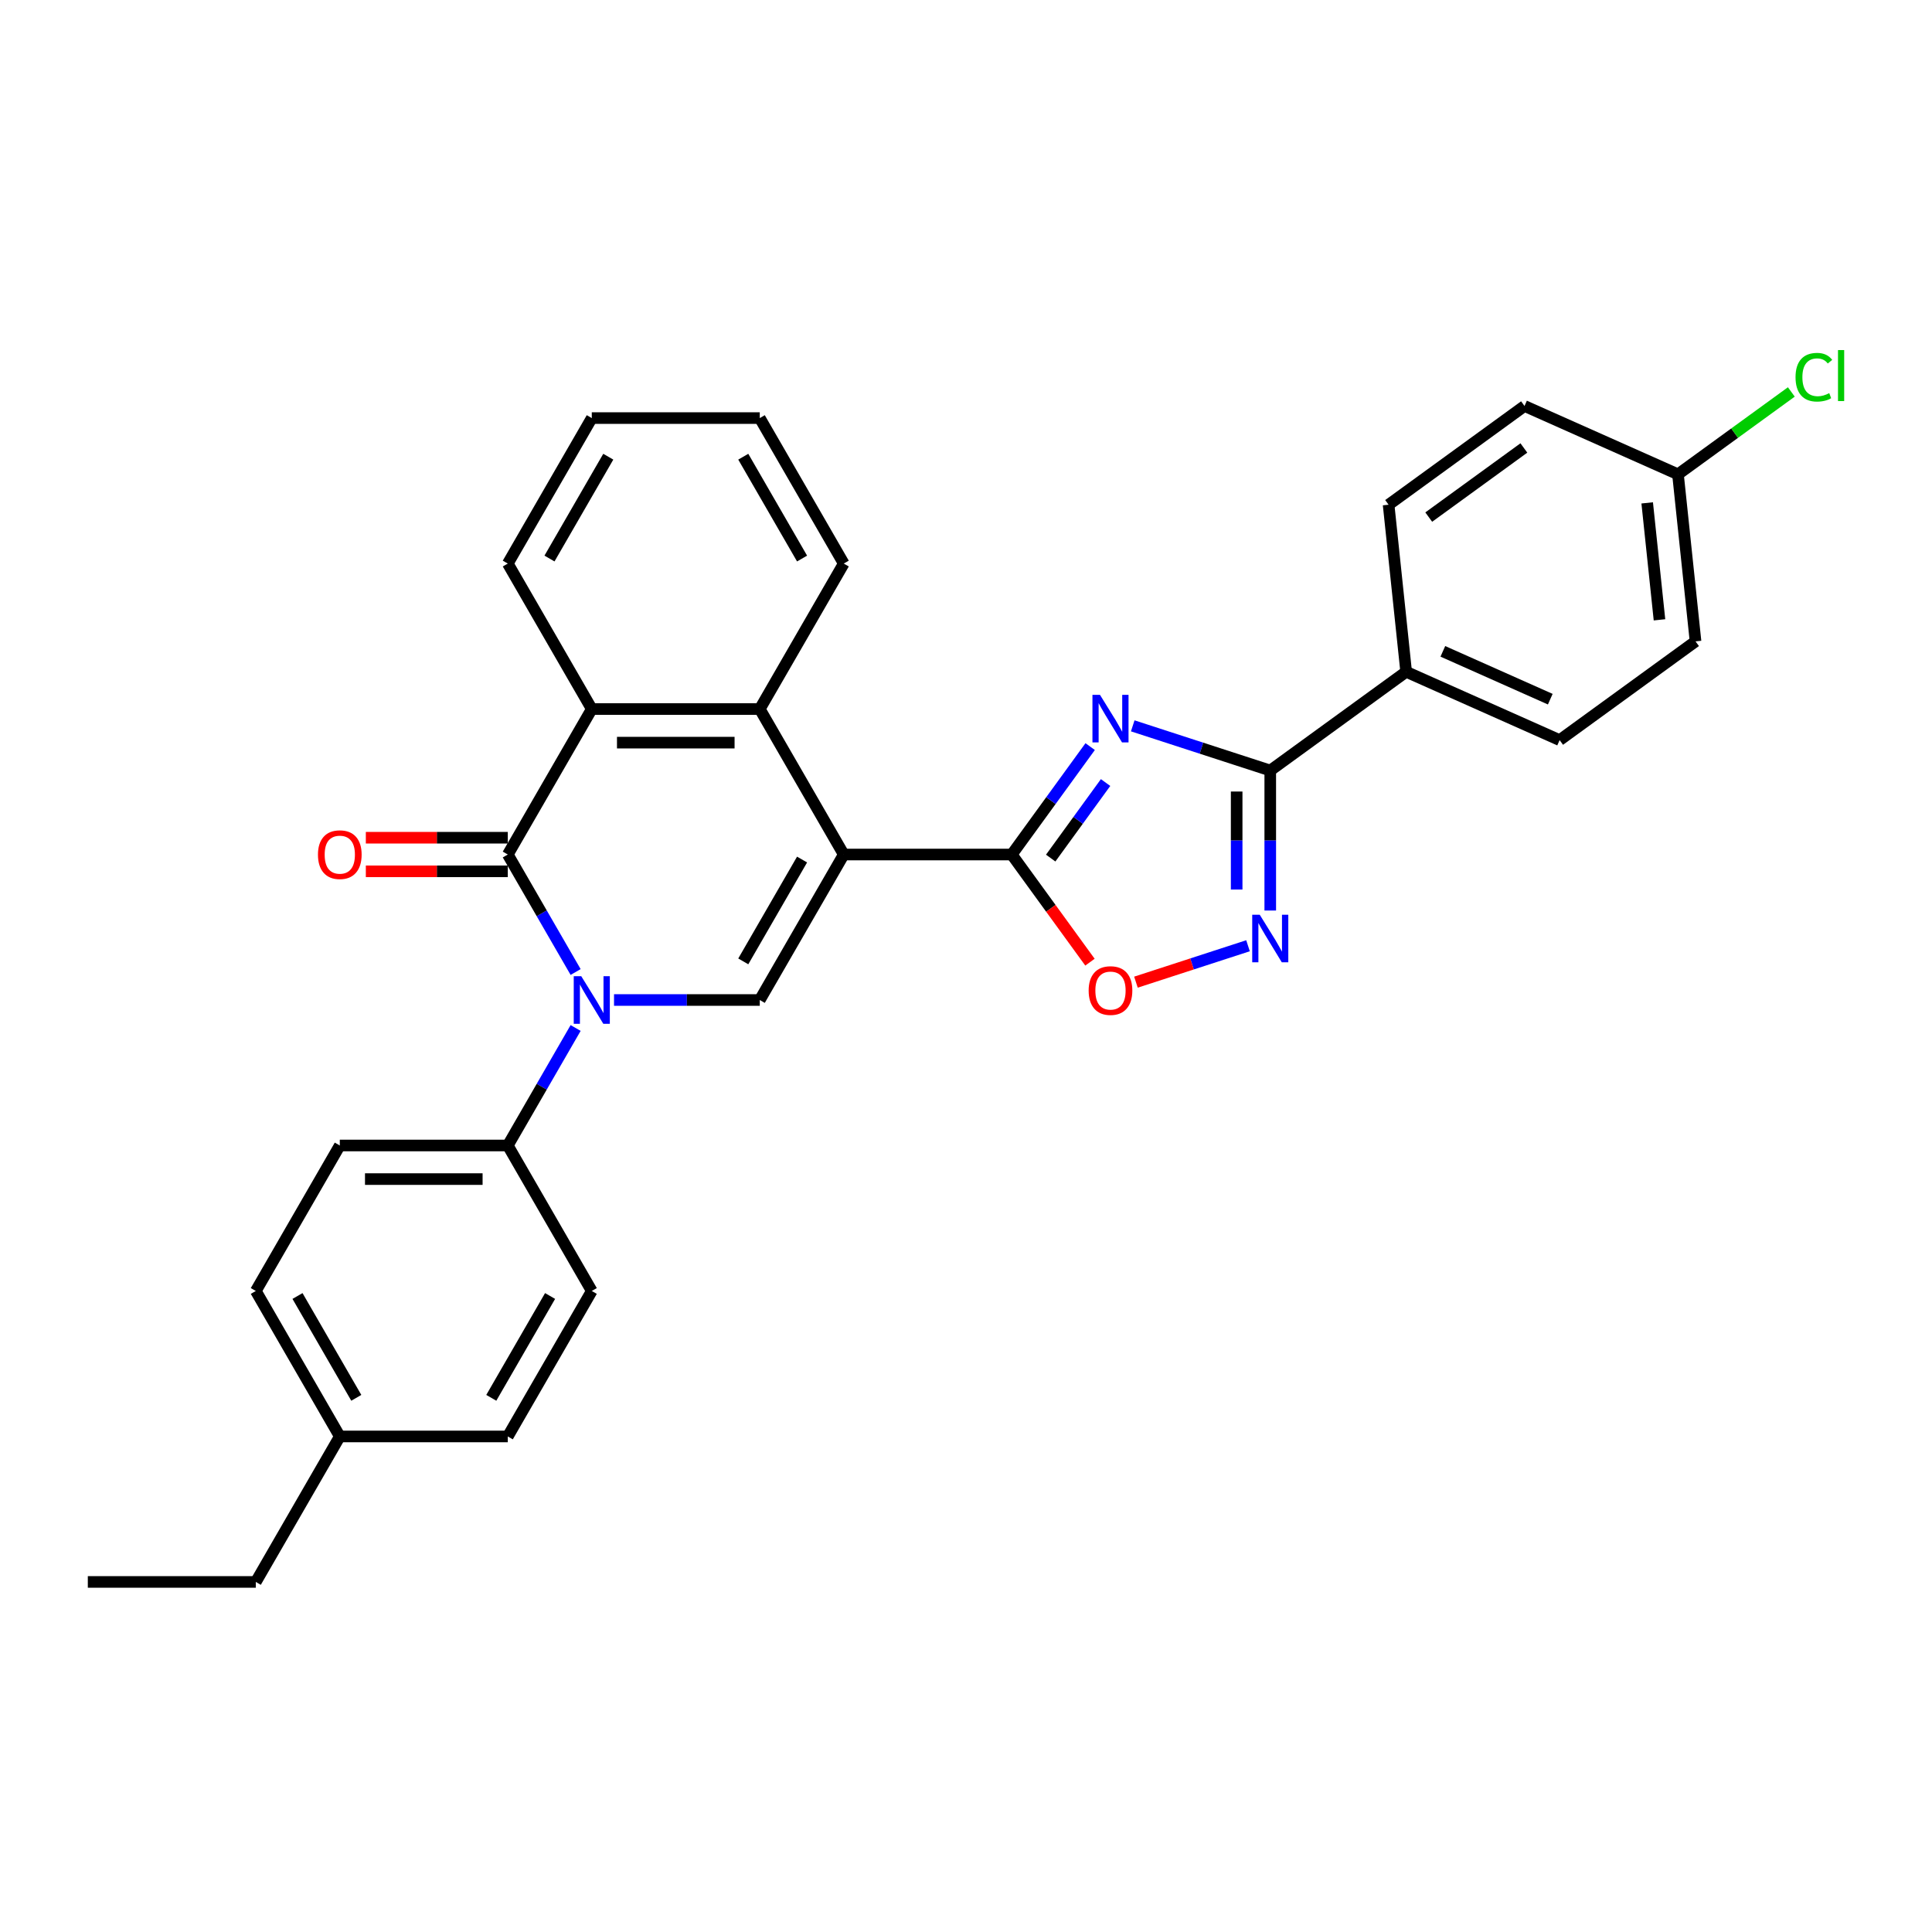 <?xml version='1.0' encoding='iso-8859-1'?>
<svg version='1.1' baseProfile='full'
              xmlns='http://www.w3.org/2000/svg'
                      xmlns:rdkit='http://www.rdkit.org/xml'
                      xmlns:xlink='http://www.w3.org/1999/xlink'
                  xml:space='preserve'
width='1000px' height='1000px' viewBox='0 0 1000 1000'>
<!-- END OF HEADER -->
<rect style='opacity:1.0;fill:#FFFFFF;stroke:none' width='1000' height='1000' x='0' y='0'> </rect>
<path class='bond-1' d='M 436.73,442.3 L 523.68,442.3' style='fill:none;fill-rule:evenodd;stroke:#000000;stroke-width:6px;stroke-linecap:butt;stroke-linejoin:miter;stroke-opacity:1' />
<path class='bond-4' d='M 436.73,442.3 L 393.255,517.602' style='fill:none;fill-rule:evenodd;stroke:#000000;stroke-width:6px;stroke-linecap:butt;stroke-linejoin:miter;stroke-opacity:1' />
<path class='bond-4' d='M 415.149,444.901 L 384.716,497.611' style='fill:none;fill-rule:evenodd;stroke:#000000;stroke-width:6px;stroke-linecap:butt;stroke-linejoin:miter;stroke-opacity:1' />
<path class='bond-6' d='M 436.73,442.3 L 393.255,366.999' style='fill:none;fill-rule:evenodd;stroke:#000000;stroke-width:6px;stroke-linecap:butt;stroke-linejoin:miter;stroke-opacity:1' />
<path class='bond-0' d='M 317.817,517.602 L 355.536,517.602' style='fill:none;fill-rule:evenodd;stroke:#0000FF;stroke-width:6px;stroke-linecap:butt;stroke-linejoin:miter;stroke-opacity:1' />
<path class='bond-0' d='M 355.536,517.602 L 393.255,517.602' style='fill:none;fill-rule:evenodd;stroke:#000000;stroke-width:6px;stroke-linecap:butt;stroke-linejoin:miter;stroke-opacity:1' />
<path class='bond-10' d='M 297.942,532.087 L 280.386,562.495' style='fill:none;fill-rule:evenodd;stroke:#0000FF;stroke-width:6px;stroke-linecap:butt;stroke-linejoin:miter;stroke-opacity:1' />
<path class='bond-10' d='M 280.386,562.495 L 262.83,592.903' style='fill:none;fill-rule:evenodd;stroke:#000000;stroke-width:6px;stroke-linecap:butt;stroke-linejoin:miter;stroke-opacity:1' />
<path class='bond-30' d='M 297.942,503.116 L 280.386,472.708' style='fill:none;fill-rule:evenodd;stroke:#0000FF;stroke-width:6px;stroke-linecap:butt;stroke-linejoin:miter;stroke-opacity:1' />
<path class='bond-30' d='M 280.386,472.708 L 262.83,442.3' style='fill:none;fill-rule:evenodd;stroke:#000000;stroke-width:6px;stroke-linecap:butt;stroke-linejoin:miter;stroke-opacity:1' />
<path class='bond-2' d='M 523.68,442.3 L 543.972,414.371' style='fill:none;fill-rule:evenodd;stroke:#000000;stroke-width:6px;stroke-linecap:butt;stroke-linejoin:miter;stroke-opacity:1' />
<path class='bond-2' d='M 543.972,414.371 L 564.264,386.442' style='fill:none;fill-rule:evenodd;stroke:#0000FF;stroke-width:6px;stroke-linecap:butt;stroke-linejoin:miter;stroke-opacity:1' />
<path class='bond-2' d='M 543.837,444.143 L 558.041,424.593' style='fill:none;fill-rule:evenodd;stroke:#000000;stroke-width:6px;stroke-linecap:butt;stroke-linejoin:miter;stroke-opacity:1' />
<path class='bond-2' d='M 558.041,424.593 L 572.245,405.043' style='fill:none;fill-rule:evenodd;stroke:#0000FF;stroke-width:6px;stroke-linecap:butt;stroke-linejoin:miter;stroke-opacity:1' />
<path class='bond-9' d='M 523.68,442.3 L 543.922,470.16' style='fill:none;fill-rule:evenodd;stroke:#000000;stroke-width:6px;stroke-linecap:butt;stroke-linejoin:miter;stroke-opacity:1' />
<path class='bond-9' d='M 543.922,470.16 L 564.163,498.02' style='fill:none;fill-rule:evenodd;stroke:#FF0000;stroke-width:6px;stroke-linecap:butt;stroke-linejoin:miter;stroke-opacity:1' />
<path class='bond-5' d='M 586.301,375.697 L 621.892,387.261' style='fill:none;fill-rule:evenodd;stroke:#0000FF;stroke-width:6px;stroke-linecap:butt;stroke-linejoin:miter;stroke-opacity:1' />
<path class='bond-5' d='M 621.892,387.261 L 657.483,398.825' style='fill:none;fill-rule:evenodd;stroke:#000000;stroke-width:6px;stroke-linecap:butt;stroke-linejoin:miter;stroke-opacity:1' />
<path class='bond-3' d='M 262.83,442.3 L 306.305,366.999' style='fill:none;fill-rule:evenodd;stroke:#000000;stroke-width:6px;stroke-linecap:butt;stroke-linejoin:miter;stroke-opacity:1' />
<path class='bond-12' d='M 262.83,433.605 L 226.094,433.605' style='fill:none;fill-rule:evenodd;stroke:#000000;stroke-width:6px;stroke-linecap:butt;stroke-linejoin:miter;stroke-opacity:1' />
<path class='bond-12' d='M 226.094,433.605 L 189.357,433.605' style='fill:none;fill-rule:evenodd;stroke:#FF0000;stroke-width:6px;stroke-linecap:butt;stroke-linejoin:miter;stroke-opacity:1' />
<path class='bond-12' d='M 262.83,450.995 L 226.094,450.995' style='fill:none;fill-rule:evenodd;stroke:#000000;stroke-width:6px;stroke-linecap:butt;stroke-linejoin:miter;stroke-opacity:1' />
<path class='bond-12' d='M 226.094,450.995 L 189.357,450.995' style='fill:none;fill-rule:evenodd;stroke:#FF0000;stroke-width:6px;stroke-linecap:butt;stroke-linejoin:miter;stroke-opacity:1' />
<path class='bond-11' d='M 657.483,398.825 L 727.827,347.717' style='fill:none;fill-rule:evenodd;stroke:#000000;stroke-width:6px;stroke-linecap:butt;stroke-linejoin:miter;stroke-opacity:1' />
<path class='bond-31' d='M 657.483,398.825 L 657.483,435.058' style='fill:none;fill-rule:evenodd;stroke:#000000;stroke-width:6px;stroke-linecap:butt;stroke-linejoin:miter;stroke-opacity:1' />
<path class='bond-31' d='M 657.483,435.058 L 657.483,471.29' style='fill:none;fill-rule:evenodd;stroke:#0000FF;stroke-width:6px;stroke-linecap:butt;stroke-linejoin:miter;stroke-opacity:1' />
<path class='bond-31' d='M 640.093,409.695 L 640.093,435.058' style='fill:none;fill-rule:evenodd;stroke:#000000;stroke-width:6px;stroke-linecap:butt;stroke-linejoin:miter;stroke-opacity:1' />
<path class='bond-31' d='M 640.093,435.058 L 640.093,460.42' style='fill:none;fill-rule:evenodd;stroke:#0000FF;stroke-width:6px;stroke-linecap:butt;stroke-linejoin:miter;stroke-opacity:1' />
<path class='bond-8' d='M 393.255,366.999 L 306.305,366.999' style='fill:none;fill-rule:evenodd;stroke:#000000;stroke-width:6px;stroke-linecap:butt;stroke-linejoin:miter;stroke-opacity:1' />
<path class='bond-8' d='M 380.213,384.389 L 319.348,384.389' style='fill:none;fill-rule:evenodd;stroke:#000000;stroke-width:6px;stroke-linecap:butt;stroke-linejoin:miter;stroke-opacity:1' />
<path class='bond-24' d='M 393.255,366.999 L 436.73,291.698' style='fill:none;fill-rule:evenodd;stroke:#000000;stroke-width:6px;stroke-linecap:butt;stroke-linejoin:miter;stroke-opacity:1' />
<path class='bond-7' d='M 645.971,489.516 L 616.967,498.94' style='fill:none;fill-rule:evenodd;stroke:#0000FF;stroke-width:6px;stroke-linecap:butt;stroke-linejoin:miter;stroke-opacity:1' />
<path class='bond-7' d='M 616.967,498.94 L 587.963,508.364' style='fill:none;fill-rule:evenodd;stroke:#FF0000;stroke-width:6px;stroke-linecap:butt;stroke-linejoin:miter;stroke-opacity:1' />
<path class='bond-25' d='M 306.305,366.999 L 262.83,291.698' style='fill:none;fill-rule:evenodd;stroke:#000000;stroke-width:6px;stroke-linecap:butt;stroke-linejoin:miter;stroke-opacity:1' />
<path class='bond-13' d='M 262.83,592.903 L 175.88,592.903' style='fill:none;fill-rule:evenodd;stroke:#000000;stroke-width:6px;stroke-linecap:butt;stroke-linejoin:miter;stroke-opacity:1' />
<path class='bond-13' d='M 249.787,610.293 L 188.922,610.293' style='fill:none;fill-rule:evenodd;stroke:#000000;stroke-width:6px;stroke-linecap:butt;stroke-linejoin:miter;stroke-opacity:1' />
<path class='bond-14' d='M 262.83,592.903 L 306.305,668.204' style='fill:none;fill-rule:evenodd;stroke:#000000;stroke-width:6px;stroke-linecap:butt;stroke-linejoin:miter;stroke-opacity:1' />
<path class='bond-15' d='M 727.827,347.717 L 807.26,383.083' style='fill:none;fill-rule:evenodd;stroke:#000000;stroke-width:6px;stroke-linecap:butt;stroke-linejoin:miter;stroke-opacity:1' />
<path class='bond-15' d='M 746.815,337.136 L 802.418,361.892' style='fill:none;fill-rule:evenodd;stroke:#000000;stroke-width:6px;stroke-linecap:butt;stroke-linejoin:miter;stroke-opacity:1' />
<path class='bond-16' d='M 727.827,347.717 L 718.738,261.244' style='fill:none;fill-rule:evenodd;stroke:#000000;stroke-width:6px;stroke-linecap:butt;stroke-linejoin:miter;stroke-opacity:1' />
<path class='bond-21' d='M 175.88,592.903 L 132.405,668.204' style='fill:none;fill-rule:evenodd;stroke:#000000;stroke-width:6px;stroke-linecap:butt;stroke-linejoin:miter;stroke-opacity:1' />
<path class='bond-20' d='M 306.305,668.204 L 262.83,743.505' style='fill:none;fill-rule:evenodd;stroke:#000000;stroke-width:6px;stroke-linecap:butt;stroke-linejoin:miter;stroke-opacity:1' />
<path class='bond-20' d='M 284.724,670.804 L 254.291,723.515' style='fill:none;fill-rule:evenodd;stroke:#000000;stroke-width:6px;stroke-linecap:butt;stroke-linejoin:miter;stroke-opacity:1' />
<path class='bond-19' d='M 807.26,383.083 L 877.604,331.975' style='fill:none;fill-rule:evenodd;stroke:#000000;stroke-width:6px;stroke-linecap:butt;stroke-linejoin:miter;stroke-opacity:1' />
<path class='bond-18' d='M 718.738,261.244 L 789.083,210.136' style='fill:none;fill-rule:evenodd;stroke:#000000;stroke-width:6px;stroke-linecap:butt;stroke-linejoin:miter;stroke-opacity:1' />
<path class='bond-18' d='M 739.512,267.646 L 788.753,231.871' style='fill:none;fill-rule:evenodd;stroke:#000000;stroke-width:6px;stroke-linecap:butt;stroke-linejoin:miter;stroke-opacity:1' />
<path class='bond-17' d='M 868.515,245.501 L 789.083,210.136' style='fill:none;fill-rule:evenodd;stroke:#000000;stroke-width:6px;stroke-linecap:butt;stroke-linejoin:miter;stroke-opacity:1' />
<path class='bond-23' d='M 868.515,245.501 L 897.853,224.186' style='fill:none;fill-rule:evenodd;stroke:#000000;stroke-width:6px;stroke-linecap:butt;stroke-linejoin:miter;stroke-opacity:1' />
<path class='bond-23' d='M 897.853,224.186 L 927.191,202.871' style='fill:none;fill-rule:evenodd;stroke:#00CC00;stroke-width:6px;stroke-linecap:butt;stroke-linejoin:miter;stroke-opacity:1' />
<path class='bond-34' d='M 868.515,245.501 L 877.604,331.975' style='fill:none;fill-rule:evenodd;stroke:#000000;stroke-width:6px;stroke-linecap:butt;stroke-linejoin:miter;stroke-opacity:1' />
<path class='bond-34' d='M 852.584,260.29 L 858.946,320.822' style='fill:none;fill-rule:evenodd;stroke:#000000;stroke-width:6px;stroke-linecap:butt;stroke-linejoin:miter;stroke-opacity:1' />
<path class='bond-22' d='M 262.83,743.505 L 175.88,743.505' style='fill:none;fill-rule:evenodd;stroke:#000000;stroke-width:6px;stroke-linecap:butt;stroke-linejoin:miter;stroke-opacity:1' />
<path class='bond-33' d='M 132.405,668.204 L 175.88,743.505' style='fill:none;fill-rule:evenodd;stroke:#000000;stroke-width:6px;stroke-linecap:butt;stroke-linejoin:miter;stroke-opacity:1' />
<path class='bond-33' d='M 153.986,670.804 L 184.419,723.515' style='fill:none;fill-rule:evenodd;stroke:#000000;stroke-width:6px;stroke-linecap:butt;stroke-linejoin:miter;stroke-opacity:1' />
<path class='bond-26' d='M 175.88,743.505 L 132.405,818.806' style='fill:none;fill-rule:evenodd;stroke:#000000;stroke-width:6px;stroke-linecap:butt;stroke-linejoin:miter;stroke-opacity:1' />
<path class='bond-27' d='M 436.73,291.698 L 393.255,216.397' style='fill:none;fill-rule:evenodd;stroke:#000000;stroke-width:6px;stroke-linecap:butt;stroke-linejoin:miter;stroke-opacity:1' />
<path class='bond-27' d='M 415.149,289.098 L 384.716,236.387' style='fill:none;fill-rule:evenodd;stroke:#000000;stroke-width:6px;stroke-linecap:butt;stroke-linejoin:miter;stroke-opacity:1' />
<path class='bond-32' d='M 262.83,291.698 L 306.305,216.397' style='fill:none;fill-rule:evenodd;stroke:#000000;stroke-width:6px;stroke-linecap:butt;stroke-linejoin:miter;stroke-opacity:1' />
<path class='bond-32' d='M 284.411,289.098 L 314.844,236.387' style='fill:none;fill-rule:evenodd;stroke:#000000;stroke-width:6px;stroke-linecap:butt;stroke-linejoin:miter;stroke-opacity:1' />
<path class='bond-29' d='M 132.405,818.806 L 45.455,818.806' style='fill:none;fill-rule:evenodd;stroke:#000000;stroke-width:6px;stroke-linecap:butt;stroke-linejoin:miter;stroke-opacity:1' />
<path class='bond-28' d='M 393.255,216.397 L 306.305,216.397' style='fill:none;fill-rule:evenodd;stroke:#000000;stroke-width:6px;stroke-linecap:butt;stroke-linejoin:miter;stroke-opacity:1' />
<path  class='atom-1' d='M 300.862 505.289
L 308.931 518.332
Q 309.731 519.619, 311.018 521.949
Q 312.305 524.279, 312.374 524.418
L 312.374 505.289
L 315.643 505.289
L 315.643 529.914
L 312.27 529.914
L 303.61 515.654
Q 302.601 513.984, 301.523 512.072
Q 300.479 510.159, 300.166 509.567
L 300.166 529.914
L 296.967 529.914
L 296.967 505.289
L 300.862 505.289
' fill='#0000FF'/>
<path  class='atom-3' d='M 569.345 359.644
L 577.414 372.687
Q 578.214 373.974, 579.501 376.304
Q 580.788 378.634, 580.858 378.773
L 580.858 359.644
L 584.127 359.644
L 584.127 384.268
L 580.753 384.268
L 572.093 370.009
Q 571.084 368.339, 570.006 366.426
Q 568.963 364.513, 568.65 363.922
L 568.65 384.268
L 565.45 384.268
L 565.45 359.644
L 569.345 359.644
' fill='#0000FF'/>
<path  class='atom-8' d='M 652.04 473.463
L 660.109 486.506
Q 660.909 487.793, 662.196 490.123
Q 663.483 492.453, 663.552 492.592
L 663.552 473.463
L 666.821 473.463
L 666.821 498.088
L 663.448 498.088
L 654.788 483.828
Q 653.779 482.158, 652.701 480.246
Q 651.657 478.333, 651.344 477.741
L 651.344 498.088
L 648.145 498.088
L 648.145 473.463
L 652.04 473.463
' fill='#0000FF'/>
<path  class='atom-10' d='M 563.485 512.714
Q 563.485 506.802, 566.406 503.497
Q 569.328 500.193, 574.788 500.193
Q 580.249 500.193, 583.17 503.497
Q 586.092 506.802, 586.092 512.714
Q 586.092 518.696, 583.136 522.105
Q 580.179 525.478, 574.788 525.478
Q 569.363 525.478, 566.406 522.105
Q 563.485 518.731, 563.485 512.714
M 574.788 522.696
Q 578.545 522.696, 580.562 520.192
Q 582.614 517.653, 582.614 512.714
Q 582.614 507.88, 580.562 505.445
Q 578.545 502.976, 574.788 502.976
Q 571.032 502.976, 568.98 505.41
Q 566.963 507.845, 566.963 512.714
Q 566.963 517.688, 568.98 520.192
Q 571.032 522.696, 574.788 522.696
' fill='#FF0000'/>
<path  class='atom-13' d='M 164.576 442.37
Q 164.576 436.457, 167.498 433.153
Q 170.419 429.849, 175.88 429.849
Q 181.34 429.849, 184.262 433.153
Q 187.183 436.457, 187.183 442.37
Q 187.183 448.352, 184.227 451.761
Q 181.271 455.134, 175.88 455.134
Q 170.454 455.134, 167.498 451.761
Q 164.576 448.387, 164.576 442.37
M 175.88 452.352
Q 179.636 452.352, 181.653 449.848
Q 183.705 447.309, 183.705 442.37
Q 183.705 437.536, 181.653 435.101
Q 179.636 432.632, 175.88 432.632
Q 172.124 432.632, 170.072 435.066
Q 168.054 437.501, 168.054 442.37
Q 168.054 447.344, 170.072 449.848
Q 172.124 452.352, 175.88 452.352
' fill='#FF0000'/>
<path  class='atom-24' d='M 929.365 195.245
Q 929.365 189.124, 932.217 185.924
Q 935.103 182.69, 940.564 182.69
Q 945.642 182.69, 948.355 186.272
L 946.059 188.15
Q 944.077 185.542, 940.564 185.542
Q 936.842 185.542, 934.86 188.046
Q 932.912 190.515, 932.912 195.245
Q 932.912 200.115, 934.929 202.619
Q 936.982 205.123, 940.946 205.123
Q 943.659 205.123, 946.824 203.488
L 947.798 206.097
Q 946.511 206.932, 944.564 207.418
Q 942.616 207.905, 940.46 207.905
Q 935.103 207.905, 932.217 204.636
Q 929.365 201.367, 929.365 195.245
' fill='#00CC00'/>
<path  class='atom-24' d='M 951.346 181.194
L 954.545 181.194
L 954.545 207.592
L 951.346 207.592
L 951.346 181.194
' fill='#00CC00'/>
</svg>
